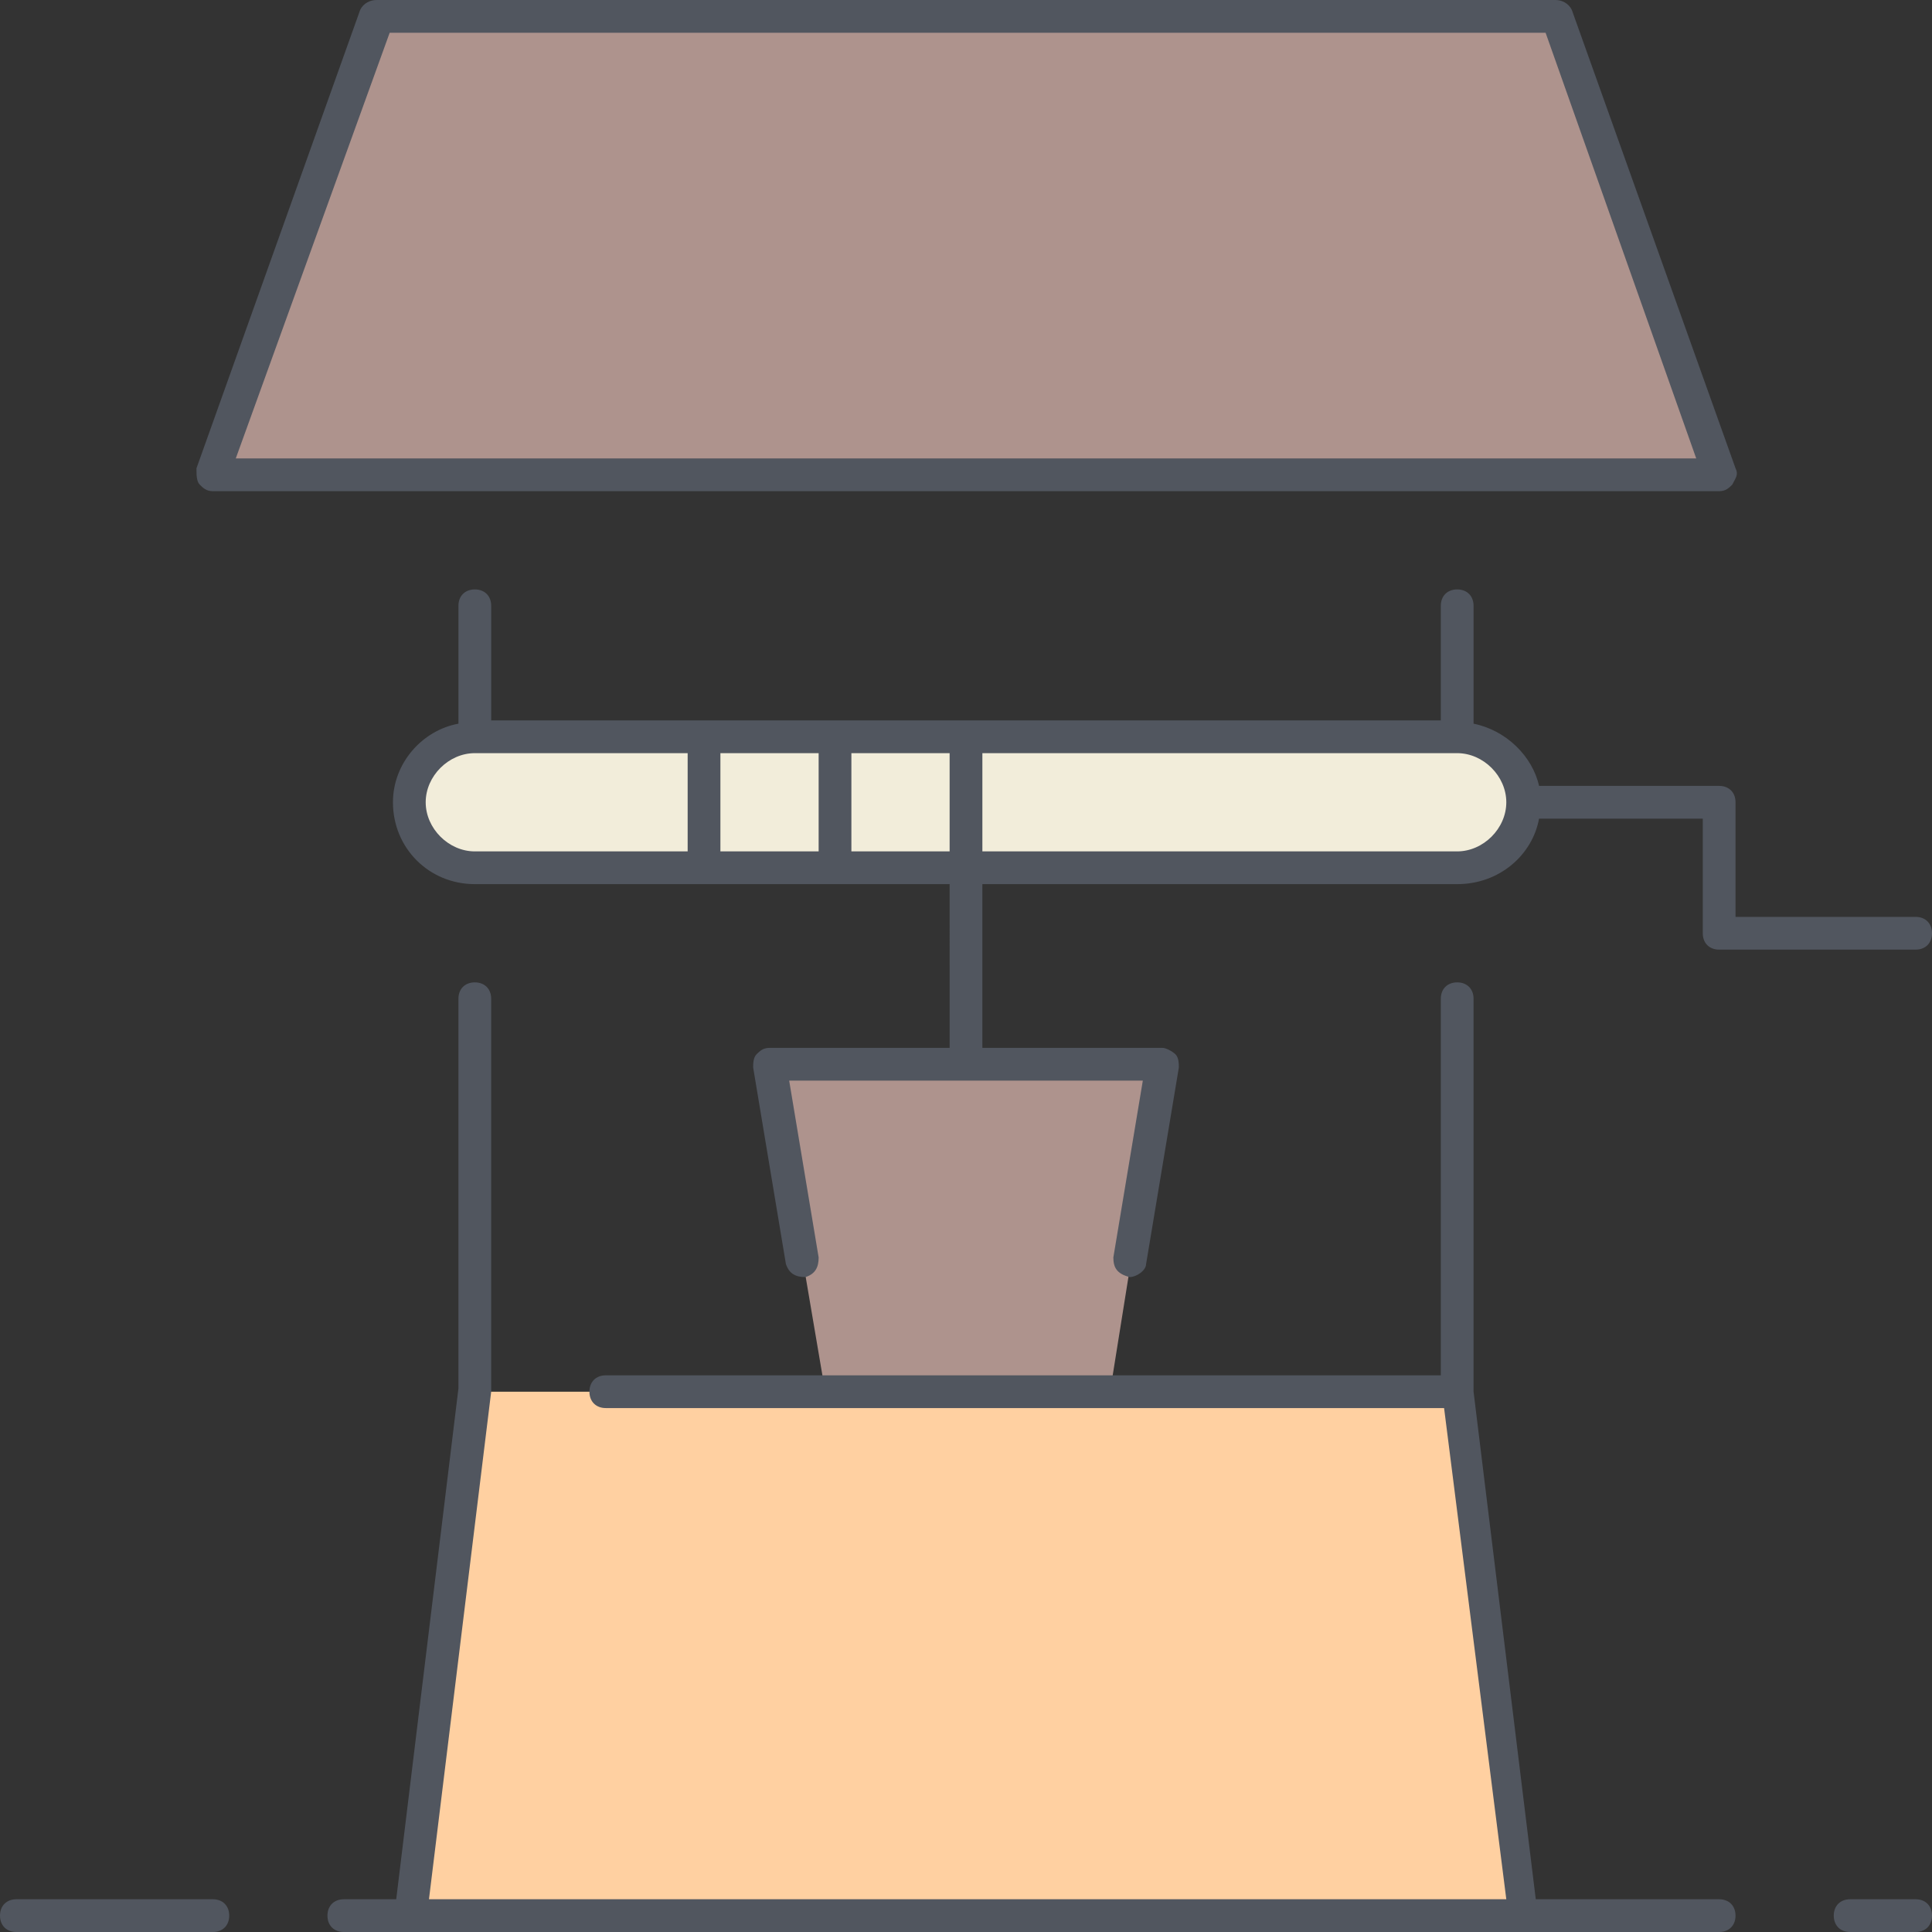 <?xml version="1.0" encoding="iso-8859-1"?>
<!-- Generator: Adobe Illustrator 19.0.0, SVG Export Plug-In . SVG Version: 6.00 Build 0)  -->
<svg version="1.1" id="Layer_1" xmlns="http://www.w3.org/2000/svg" xmlns:xlink="http://www.w3.org/1999/xlink" x="0px" y="0px"
	 viewBox="0 0 503.467 503.467" style="enable-background:new 0 0 503.467 503.467;" xml:space="preserve">
<rect x="0" y="0" width="503.467" height="503.467" fill="#333333" stroke="none"/>
<g transform="translate(7 1)">
	<g>
		<polygon style="fill:#F2EDDA;" points="176.467,225.133 210.6,225.133 210.6,191 176.467,191 		"/>
		<polygon style="fill:#F2EDDA;" points="210.6,225.133 244.733,225.133 244.733,191 210.6,191 		"/>
	</g>
	<g>
		<polygon style="fill:#AE938D;" points="295.933,276.333 282.28,361.667 208.04,361.667 193.533,276.333 244.733,276.333 		"/>
		<polygon style="fill:#AE938D;" points="91.133,3.267 48.467,122.733 441,122.733 398.333,3.267 		"/>
	</g>
	<g transform="translate(6 22)">
		<path style="fill:#F2EDDA;" d="M366.733,169c9.387,0,17.067,7.68,17.067,17.067s-7.68,17.067-17.067,17.067h-128V169H366.733z"/>
		<polygon style="fill:#FFD0A1;" points="276.28,339.667 366.733,339.667 383.8,476.2 93.667,476.2 110.733,339.667 202.04,339.667 
					"/>
		<path style="fill:#F2EDDA;" d="M170.467,169v34.133h-59.733c-9.387,0-17.067-7.68-17.067-17.067S101.347,169,110.733,169H170.467z
			"/>
	</g>
</g>
<path style="fill:#51565F;" d="M396.8,503.467L396.8,503.467H106.667l0,0H89.6c-2.56,0-4.267-1.707-4.267-4.267
	c0-2.56,1.707-4.267,4.267-4.267h13.653l16.213-133.12V260.267c0-2.56,1.707-4.267,4.267-4.267c2.56,0,4.267,1.707,4.267,4.267
	v102.4l-16.213,132.267h280.747l-16.213-128H157.867c-2.56,0-4.267-1.707-4.267-4.267s1.707-4.267,4.267-4.267h217.6v-98.133
	c0-2.56,1.707-4.267,4.267-4.267c2.56,0,4.267,1.707,4.267,4.267v102.4l16.213,132.267H448c2.56,0,4.267,1.707,4.267,4.267
	c0,2.56-1.707,4.267-4.267,4.267H396.8L396.8,503.467z M499.2,503.467h-17.067c-2.56,0-4.267-1.707-4.267-4.267
	c0-2.56,1.707-4.267,4.267-4.267H499.2c2.56,0,4.267,1.707,4.267,4.267C503.467,501.76,501.76,503.467,499.2,503.467z
	 M55.467,503.467h-51.2C1.707,503.467,0,501.76,0,499.2c0-2.56,1.707-4.267,4.267-4.267h51.2c2.56,0,4.267,1.707,4.267,4.267
	C59.733,501.76,58.027,503.467,55.467,503.467z M294.4,332.8C294.4,332.8,293.547,332.8,294.4,332.8
	c-3.413-0.853-4.267-2.56-4.267-5.12l7.68-46.08h-92.16l7.68,46.08c0,2.56-0.853,4.267-3.413,5.12c-2.56,0-4.267-0.853-5.12-3.413
	l-8.533-51.2c0-0.853,0-2.56,0.853-3.413c0.853-0.853,1.707-1.707,3.413-1.707h46.933V230.4H123.733
	c-11.947,0-21.333-9.387-21.333-21.333c0-10.24,7.68-18.773,17.067-20.48v-30.72c0-2.56,1.707-4.267,4.267-4.267
	c2.56,0,4.267,1.707,4.267,4.267v29.867h247.467v-29.867c0-2.56,1.707-4.267,4.267-4.267c2.56,0,4.267,1.707,4.267,4.267v30.72
	c8.533,1.707,15.36,8.533,17.067,16.213H448c2.56,0,4.267,1.707,4.267,4.267v29.867H499.2c2.56,0,4.267,1.707,4.267,4.267
	s-1.707,4.267-4.267,4.267H448c-2.56,0-4.267-1.707-4.267-4.267v-29.867h-42.667c-1.707,9.387-10.24,17.067-21.333,17.067H256
	v42.667h46.933c0.853,0,2.56,0.853,3.413,1.707c0.853,0.853,0.853,2.56,0.853,3.413l-8.533,51.2
	C298.667,331.093,296.107,332.8,294.4,332.8z M256,221.867h123.733c6.827,0,12.8-5.973,12.8-12.8c0-6.827-5.973-12.8-12.8-12.8H256
	V221.867z M221.867,221.867h25.6v-25.6h-25.6V221.867z M187.733,221.867h25.6v-25.6h-25.6V221.867z M123.733,196.267
	c-6.827,0-12.8,5.973-12.8,12.8c0,6.827,5.973,12.8,12.8,12.8H179.2v-25.6H123.733z M448,128H55.467
	c-1.707,0-2.56-0.853-3.413-1.707c-0.853-0.853-0.853-2.56-0.853-4.267L93.867,2.56C94.72,0.853,96.427,0,98.133,0h307.2
	c1.707,0,3.413,0.853,4.267,2.56l42.667,119.467c0.853,1.707,0,2.56-0.853,4.267C450.56,127.147,449.707,128,448,128z
	 M61.44,119.467h380.587L402.773,8.533H101.547L61.44,119.467z"/>
<g>
</g>
<g>
</g>
<g>
</g>
<g>
</g>
<g>
</g>
<g>
</g>
<g>
</g>
<g>
</g>
<g>
</g>
<g>
</g>
<g>
</g>
<g>
</g>
<g>
</g>
<g>
</g>
<g>
</g>
</svg>
